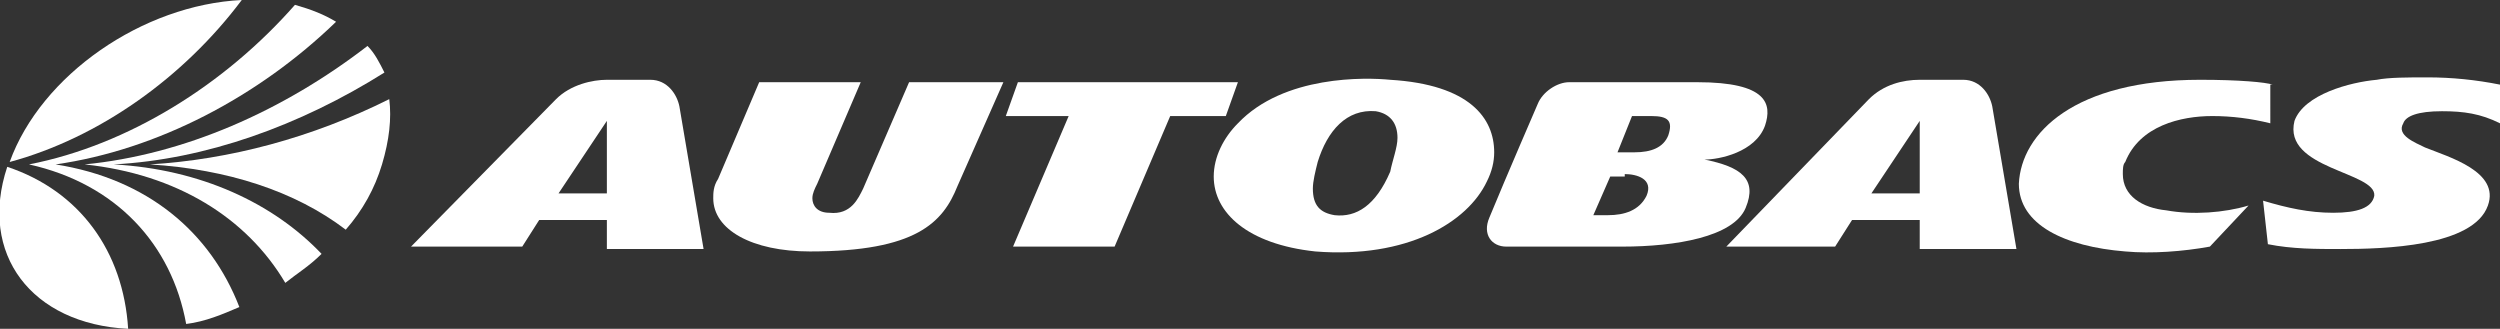<?xml version="1.0" encoding="utf-8"?>
<!-- Generator: Adobe Illustrator 22.1.0, SVG Export Plug-In . SVG Version: 6.00 Build 0)  -->
<svg version="1.1" id="レイヤー_1" xmlns="http://www.w3.org/2000/svg" xmlns:xlink="http://www.w3.org/1999/xlink" x="0px"
	 y="0px" viewBox="0 0 103.4 13.6" style="enable-background:new 0 0 103.4 13.6;" xml:space="preserve">
<rect x="0" y="0" width="103.4" height="13.6" fill="#333333" stroke="none"/>
<style type="text/css">
	.st0{fill-rule:evenodd;clip-rule:evenodd;fill:#FFFFFF;}
	.st1{fill:#FFFFFF;}
</style>
<g>
	<g>
		<path class="st0" d="M10,0C7.6,3.2,4.1,5.7,0.4,6.7C1.7,3.1,5.9,0.2,10,0z"/>
		<path class="st0" d="M7.7,13.4c-0.6-3.3-2.9-5.8-6.5-6.6c0,0,0,0,0,0c0,0,0,0,0,0c4.1-0.8,8.1-3.3,11-6.6c0.7,0.2,1.2,0.4,1.7,0.7
			C10.7,4,6.5,6.2,2.3,6.8c0,0,0,0,0,0c0,0,0,0,0,0c3.8,0.6,6.4,2.8,7.6,5.9C9.2,13,8.5,13.3,7.7,13.4z"/>
		<path class="st0" d="M11.8,11.7C10.2,9,7.3,7.2,3.5,6.8c0,0,0,0,0,0c0,0,0,0,0,0c4.1-0.4,8.2-2.2,11.7-4.9
			c0.3,0.3,0.5,0.7,0.7,1.1C12.4,5.2,8.5,6.6,4.7,6.8c0,0,0,0,0,0c0,0,0,0,0,0c3.6,0.2,6.6,1.6,8.6,3.7C12.8,11,12.3,11.3,11.8,11.7
			z"/>
		<path class="st0" d="M14.3,9.5C12.2,7.9,9.4,7,6.2,6.8c0,0,0,0,0,0c0,0,0,0,0,0c3.3-0.2,6.7-1.1,9.9-2.7c0.1,0.8,0,1.7-0.3,2.7
			C15.5,7.8,15,8.7,14.3,9.5z"/>
		<path class="st0" d="M0.3,6.9c3,1,4.8,3.5,5,6.7C1.3,13.4-0.9,10.5,0.3,6.9z"/>
	</g>
	<g>
		<path class="st1" d="M94,3.5c-0.3-0.1-1.4-0.2-3-0.2c-5.2,0-7.4,2.2-7.5,4.3c0,1.7,1.9,2.6,4.4,2.8c1.1,0.1,2.4,0,3.5-0.2L93,8.5
			c-1,0.3-2.3,0.4-3.4,0.2c-1-0.1-1.8-0.6-1.8-1.5c0-0.2,0-0.4,0.1-0.5c0.6-1.5,2.3-1.9,3.6-1.9c0.8,0,1.6,0.1,2.4,0.3V3.5z"/>
		<path class="st0" d="M57.5,7.1c-0.6,1.4-1.4,1.9-2.3,1.8c-0.6-0.1-0.9-0.4-0.9-1.1c0-0.3,0.1-0.7,0.2-1.1c0.4-1.3,1.2-2.2,2.4-2.1
			c0.6,0.1,0.9,0.5,0.9,1.1C57.8,6.1,57.6,6.6,57.5,7.1z M57.5,3.3c-1-0.1-4.4-0.2-6.3,1.8c-0.6,0.6-1,1.4-1,2.2
			c0,1.5,1.4,2.8,4.2,3.1c3.8,0.3,6.3-1.2,7.1-2.9c0.2-0.4,0.3-0.8,0.3-1.2C61.8,4.9,60.8,3.5,57.5,3.3z"/>
		<path class="st0" d="M61.6,9c0.7-1.7,2-4.7,2-4.7c0.2-0.5,0.8-0.9,1.3-0.9h5.3c2.9,0,3.1,0.9,2.8,1.8c-0.4,1.1-1.9,1.4-2.5,1.4
			c0,0,0,0,0,0c1.5,0.3,2.2,0.8,1.7,2c-0.5,1.2-2.9,1.6-5.1,1.6h-4.8C61.7,10.2,61.3,9.7,61.6,9z M67.6,6.3h-0.7l0.6-1.5h0.8
			C69,4.8,69.2,5,69,5.6C68.8,6.1,68.3,6.3,67.6,6.3z M67.2,7.2c0.5,0,1.2,0.2,0.9,0.9c-0.3,0.6-0.9,0.8-1.6,0.8h-0.6l0.7-1.6H67.2z
			"/>
		<path class="st1" d="M98.3,3.3c0.5-0.1,1.3-0.1,2.1-0.1c1,0,2,0.1,3,0.3v1.6c-0.8-0.4-1.5-0.5-2.4-0.5c-1,0-1.5,0.2-1.6,0.5
			c-0.3,0.5,0.5,0.8,0.9,1c1,0.4,3.1,1,2.6,2.4c-0.6,1.7-4.3,1.8-6.1,1.8c-1,0-2,0-3-0.2l-0.2-1.8c1,0.3,1.9,0.5,2.9,0.5
			c1,0,1.6-0.2,1.7-0.7c0.1-1-3.8-1.1-3.3-3.1C95.3,3.9,97.2,3.4,98.3,3.3z"/>
		<path class="st1" d="M79.4,8V5l-2,3H79.4z M71.4,10.2l5.9-6.1c0.6-0.6,1.4-0.8,2.1-0.8h1.8c0.7,0,1.1,0.6,1.2,1.1l1,5.9h-4V9.1
			h-2.8l-0.7,1.1H71.4z"/>
		<path class="st1" d="M25.1,8V5l-2,3H25.1z M17,10.2L23,4.1c0.6-0.6,1.5-0.8,2.1-0.8h1.8c0.7,0,1.1,0.6,1.2,1.1l1,5.9h-4V9.1h-2.8
			l-0.7,1.1H17z"/>
		<polygon class="st1" points="48.4,4.8 50.7,4.8 51.2,3.4 42.1,3.4 41.6,4.8 44.2,4.8 41.9,10.2 46.1,10.2 		"/>
		<path class="st1" d="M39.6,7.7c-0.6,1.5-1.7,2.7-6.1,2.7c-2.4,0-4-0.9-4-2.2c0-0.2,0-0.5,0.2-0.8l1.7-4h4.2l-1.8,4.2
			c-0.1,0.2-0.2,0.4-0.2,0.6c0,0.3,0.2,0.6,0.7,0.6c0.9,0.1,1.2-0.6,1.4-1l1.9-4.4h3.9L39.6,7.7z"/>
	</g>
</g>
</svg>
